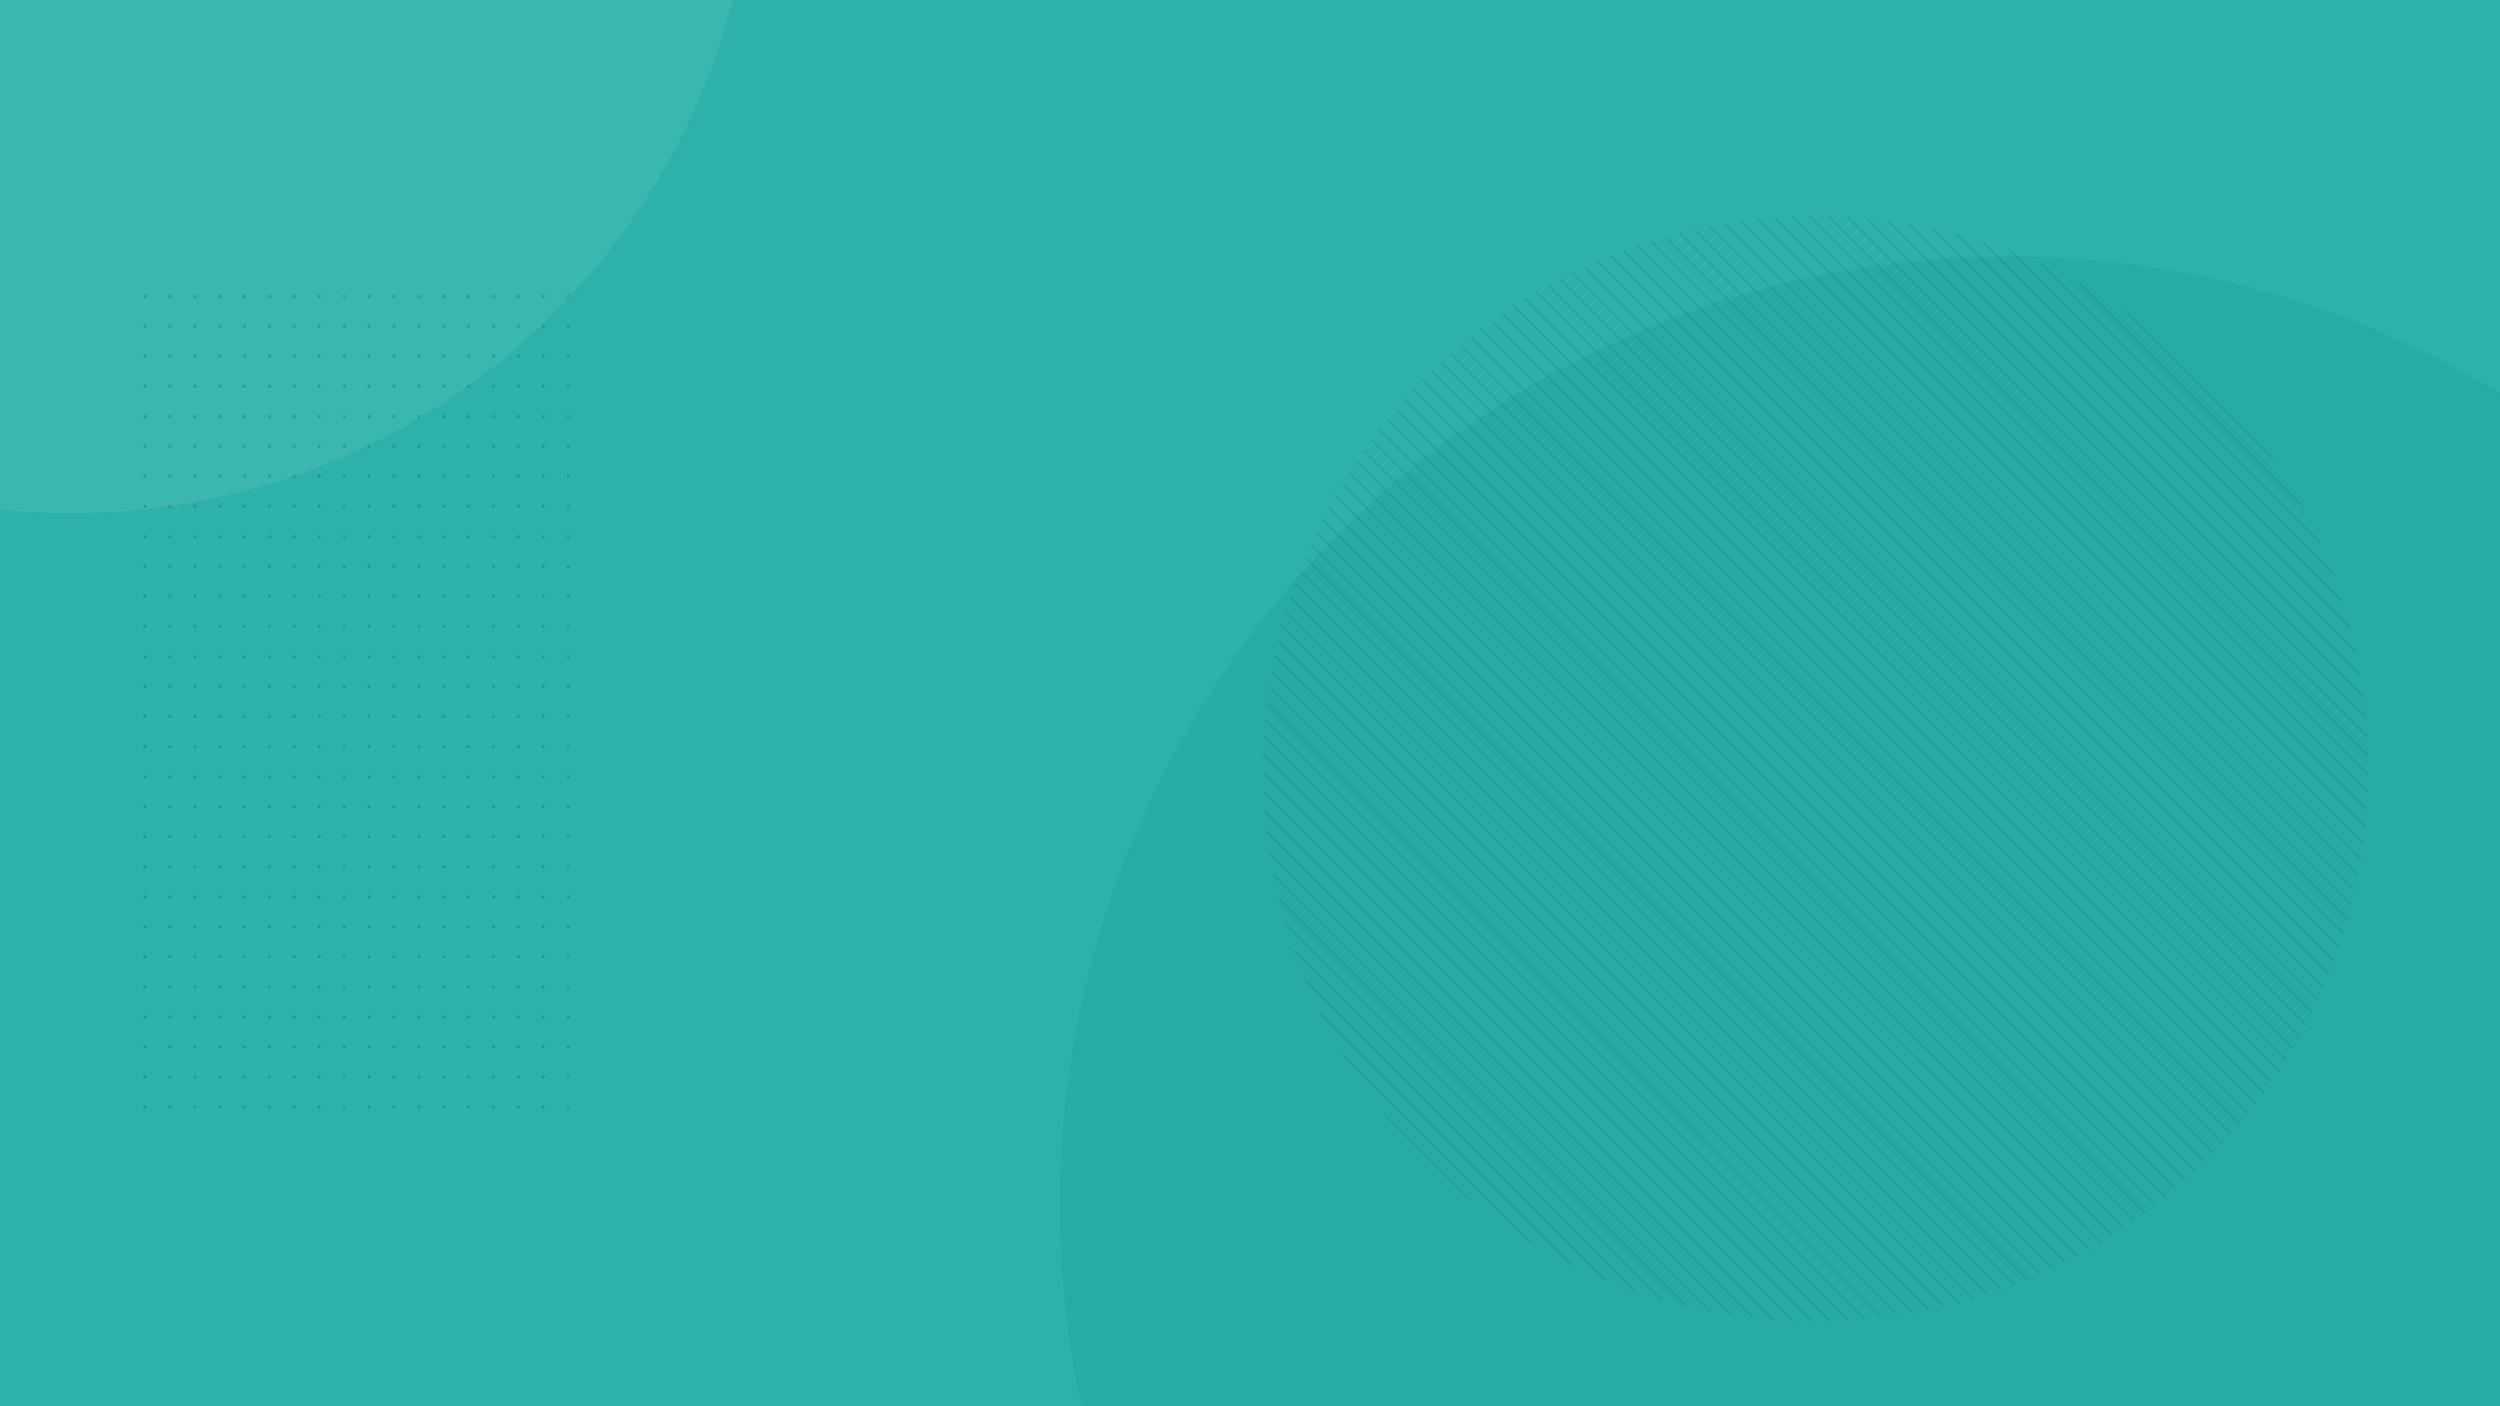 <svg width="1920" height="1080" viewBox="0 0 1920 1080" fill="none" xmlns="http://www.w3.org/2000/svg">
<rect x="0" y="0" width="1920" height="1080" fill="#333333" stroke="none"/>
<g clip-path="url(#clip0_3148_150484)">
<rect width="1920" height="1080" fill="#2FB1AB"/>
<g clip-path="url(#clip1_3148_150484)">
<path opacity="0.2" d="M1543 1655C1945.62 1655 2272 1328.62 2272 926C2272 523.384 1945.62 197 1543 197C1140.38 197 814 523.384 814 926C814 1328.62 1140.38 1655 1543 1655Z" fill="#11938D"/>
<path opacity="0.06" d="M54.474 394.242C344.132 394.242 578.947 159.361 578.947 -130.379C578.947 -420.119 344.132 -655 54.474 -655C-235.185 -655 -470 -420.119 -470 -130.379C-470 159.361 -235.185 394.242 54.474 394.242Z" fill="white"/>
</g>
<g opacity="0.2" clip-path="url(#clip2_3148_150484)">
<path d="M1060.53 852.57L1132.56 924.491C1130.04 922.536 1127.55 920.531 1125.09 918.476L1066.59 860.04C1064.53 857.608 1062.51 855.089 1060.53 852.57Z" fill="#00514B"/>
<path d="M1029.56 807.489L1177.51 955.435C1177.34 955.435 1177.16 955.239 1176.99 955.131C1176.16 954.675 1175.36 954.175 1174.56 953.676L1173.86 953.241L1031.74 811.115L1031.32 810.442L1029.87 808.01L1029.56 807.489Z" fill="#00514B"/>
<path d="M1012.82 776.611L1208.26 972.048C1207.28 971.592 1206.3 971.114 1205.35 970.615L1014.26 779.521L1012.82 776.611Z" fill="#00514B"/>
<path d="M1001.38 751.051L1233.95 983.621L1232.49 983.035C1232.15 982.883 1231.8 982.731 1231.45 982.601L1002.42 753.635C1002.25 753.288 1002.12 752.919 1001.97 752.549L1001.38 751.051Z" fill="#00514B"/>
<path d="M992.909 728.468L1256.55 992.112C1255.82 991.873 1255.08 991.613 1254.38 991.352L993.8 730.77C993.409 729.966 993.148 729.228 992.909 728.468Z" fill="#00514B"/>
<path d="M986.416 707.86L1277.12 998.562C1276.44 998.388 1275.79 998.193 1275.12 997.998L987.068 709.902L986.416 707.86Z" fill="#00514B"/>
<path d="M981.422 688.75L1296.29 1003.62L1294.4 1003.16L981.856 690.661C981.682 690.009 981.53 689.38 981.422 688.75Z" fill="#00514B"/>
<path d="M977.534 670.726L1314.27 1007.46C1313.64 1007.46 1313.03 1007.23 1312.43 1007.12L977.882 672.572L977.534 670.726Z" fill="#00514B"/>
<path d="M974.67 653.745L1331.28 1010.35L1329.54 1010.09L974.93 655.482L974.67 653.745Z" fill="#00514B"/>
<path d="M972.54 637.481L1347.54 1012.46L1345.87 1012.26L972.735 639.131L972.54 637.481Z" fill="#00514B"/>
<path d="M971.13 621.911L1363.09 1013.87C1362.57 1013.87 1362.03 1013.87 1361.5 1013.76L971.26 623.518L971.13 621.911Z" fill="#00514B"/>
<path d="M970.282 606.971L1377.94 1014.7C1377.44 1014.7 1376.94 1014.7 1376.44 1014.7L970.369 608.513L970.282 606.971Z" fill="#00514B"/>
<path d="M970 592.574L1392.43 1015H1390.97L970 594.029V592.574Z" fill="#00514B"/>
<path d="M970.13 578.567L1406.43 1014.87C1405.95 1014.87 1405.5 1014.87 1405.02 1014.87L970.108 579.914L970.13 578.567Z" fill="#00514B"/>
<path d="M970.717 565.039L1419.96 1014.22C1419.77 1014.21 1419.58 1014.21 1419.4 1014.22C1419.11 1014.22 1418.85 1014.22 1418.57 1014.22L970.651 566.299V565.474L970.717 565.039Z" fill="#00514B"/>
<path d="M971.716 551.923L1433.08 1013.28L1431.73 1013.42L971.586 553.269L971.716 551.923Z" fill="#00514B"/>
<path d="M973.041 539.133L1445.87 1012.05C1445.87 1012.05 1445.72 1012.05 1445.65 1012.05C1445.59 1012.05 1445.09 1012.05 1444.78 1012.05C1444.48 1012.05 1444.63 1012.05 1444.57 1012.05L972.889 540.371V540.153V539.306L973.041 539.133Z" fill="#00514B"/>
<path d="M974.757 526.733L1458.29 1010.24C1457.87 1010.33 1457.45 1010.4 1457.03 1010.44L974.583 527.992C974.618 527.57 974.676 527.149 974.757 526.733V526.733Z" fill="#00514B"/>
<path d="M976.732 514.595L1470.43 1008.29L1469.69 1008.42H1469.17L976.515 515.768V515.225L976.732 514.595Z" fill="#00514B"/>
<path d="M979.033 502.76L1482.17 1005.94L1480.96 1006.21L978.794 503.911L979.033 502.76Z" fill="#00514B"/>
<path d="M981.639 491.25L1493.75 1003.36L1492.56 1003.62L981.4 492.466L981.639 491.25Z" fill="#00514B"/>
<path d="M984.485 480.023L1505 1000.54C1504.61 1000.67 1504.24 1000.75 1503.85 1000.86L984.181 481.196L984.485 480.023Z" fill="#00514B"/>
<path d="M987.611 468.971L1516.03 997.389L1514.9 997.715L987.22 470.035L987.611 468.971Z" fill="#00514B"/>
<path d="M991.021 458.308L1526.78 993.979C1526.41 994.109 1526.02 994.24 1525.65 994.348L990.63 459.329L991.021 458.308Z" fill="#00514B"/>
<path d="M994.582 447.668L1537.31 990.331C1536.96 990.483 1536.59 990.592 1536.25 990.722L994.213 448.754L994.582 447.668Z" fill="#00514B"/>
<path d="M998.426 437.396L1547.58 986.553C1547.23 986.705 1546.89 986.835 1546.54 986.965L997.927 438.439L998.426 437.396Z" fill="#00514B"/>
<path d="M1002.48 427.32L1557.68 982.514C1557.33 982.666 1556.98 982.817 1556.64 982.948L1002.05 428.363L1002.48 427.32Z" fill="#00514B"/>
<path d="M1006.72 417.462L1567.54 978.279L1566.54 978.735L1006.29 418.483L1006.72 417.462Z" fill="#00514B"/>
<path d="M1011.19 407.799L1577.22 973.828C1576.88 973.959 1576.55 974.132 1576.2 974.284L1010.72 408.798L1011.19 407.799Z" fill="#00514B"/>
<path d="M1015.84 398.353L1586.65 969.159C1586.52 969.216 1586.4 969.281 1586.28 969.355L1585.69 969.659L1015.3 399.33L1015.6 398.744L1015.84 398.353Z" fill="#00514B"/>
<path d="M1020.71 389.102L1595.9 964.274C1595.59 964.447 1595.27 964.621 1594.94 964.773L1020.21 390.036L1020.71 389.102Z" fill="#00514B"/>
<path d="M1025.74 380.003L1605 959.257H1604.87C1604.67 959.387 1604.43 959.517 1604.24 959.626C1604.17 959.654 1604.12 959.691 1604.06 959.734L1025.2 380.872V380.676C1025.33 380.503 1025.42 380.264 1025.55 380.09L1025.74 380.003Z" fill="#00514B"/>
<path d="M1030.98 371.123L1613.88 954.024L1612.97 954.589L1030.5 372.035L1030.98 371.123Z" fill="#00514B"/>
<path d="M1036.38 362.414L1622.69 948.617C1622.52 948.617 1622.37 948.812 1622.2 948.921L1621.78 949.181L1035.93 363.326L1036.17 362.935L1036.38 362.414Z" fill="#00514B"/>
<path d="M1041.97 353.88L1631.1 943.014C1630.82 943.231 1630.53 943.426 1630.23 943.622L1041.36 354.748L1041.97 353.88Z" fill="#00514B"/>
<path d="M1047.74 345.542L1639.46 937.26L1638.61 937.868L1047.15 346.41L1047.74 345.542Z" fill="#00514B"/>
<path d="M1053.67 337.333L1647.67 931.331C1647.38 931.526 1647.1 931.722 1646.82 931.96L1053.04 338.179L1053.67 337.333Z" fill="#00514B"/>
<path d="M1059.79 329.32L1655.66 925.186C1655.37 925.418 1655.09 925.635 1654.81 925.837L1059.14 330.189L1059.79 329.32Z" fill="#00514B"/>
<path d="M1066.07 321.503L1663.52 918.932L1662.72 919.583L1065.42 322.285C1065.61 322.024 1065.83 321.742 1066.07 321.503Z" fill="#00514B"/>
<path d="M1072.52 313.794L1671.21 912.483L1670.42 913.156L1071.76 314.576L1072.52 313.794Z" fill="#00514B"/>
<path d="M1079.14 306.302L1678.72 905.859L1677.94 906.554L1078.45 307.062L1079.14 306.302Z" fill="#00514B"/>
<path d="M1085.92 298.941L1686.06 899.128C1685.8 899.345 1685.56 899.584 1685.3 899.845L1085.2 299.788L1085.92 298.941Z" fill="#00514B"/>
<path d="M1092.87 291.774L1693.25 892.156L1692.51 892.873L1092.13 292.491L1092.87 291.774Z" fill="#00514B"/>
<path d="M1099.99 284.76L1700.24 885.034L1699.5 885.772L1099.23 285.498C1099.47 285.216 1099.73 284.999 1099.99 284.76Z" fill="#00514B"/>
<path d="M1107.24 277.92L1707.08 877.759L1706.82 878.042L1706.39 878.52L1106.5 278.615L1106.98 278.18C1107.05 278.079 1107.14 277.991 1107.24 277.92Z" fill="#00514B"/>
<path d="M1114.69 271.231L1713.77 870.311L1713.07 871.114L1113.88 271.926C1114.15 271.687 1114.41 271.448 1114.69 271.231Z" fill="#00514B"/>
<path d="M1122.31 264.717L1720.26 862.689L1720.15 862.819C1720.04 863.015 1719.9 863.198 1719.74 863.362L1719.61 863.514L1121.49 265.39L1121.66 265.26C1121.81 265.11 1121.98 264.972 1122.16 264.847L1122.31 264.717Z" fill="#00514B"/>
<path d="M1130.06 258.376L1726.65 854.959L1725.99 855.762L1129.24 259.006C1129.5 258.789 1129.78 258.528 1130.06 258.376Z" fill="#00514B"/>
<path d="M1137.99 252.21L1732.79 847.011L1732.44 847.489L1732.16 847.836L1137.17 252.839L1137.51 252.579L1137.99 252.21Z" fill="#00514B"/>
<path d="M1146.11 246.194L1738.94 838.911L1738.31 839.758L1145.24 246.802L1146.11 246.194Z" fill="#00514B"/>
<path d="M1154.41 240.375L1744.65 830.616L1744.06 831.463L1153.54 240.939L1154.41 240.375Z" fill="#00514B"/>
<path d="M1162.83 234.642L1750.29 822.147L1749.73 823.038L1161.94 235.25L1162.83 234.642Z" fill="#00514B"/>
<path d="M1171.52 229.191L1755.79 813.482C1755.61 813.808 1755.42 814.112 1755.22 814.416L1170.56 229.755C1170.89 229.56 1171.19 229.365 1171.52 229.191Z" fill="#00514B"/>
<path d="M1180.33 223.784L1761.13 804.688L1760.56 805.622L1179.38 224.436L1180.33 223.784Z" fill="#00514B"/>
<path d="M1189.32 218.746L1766.25 795.676L1765.73 796.632L1188.37 219.268L1189.32 218.746Z" fill="#00514B"/>
<path d="M1198.53 213.839L1771.18 786.491L1770.66 787.446L1197.55 214.338C1197.88 214.164 1198.21 213.991 1198.53 213.839Z" fill="#00514B"/>
<path d="M1207.87 209.083L1775.92 777.132L1775.44 778.109L1206.89 209.561C1207.22 209.409 1207.54 209.257 1207.87 209.083Z" fill="#00514B"/>
<path d="M1217.45 204.545L1780.46 767.533L1780 768.532L1216.45 204.979L1217.45 204.545Z" fill="#00514B"/>
<path d="M1227.22 200.179L1784.8 757.761L1784.37 758.782L1226.28 200.701C1226.54 200.483 1226.87 200.331 1227.22 200.179Z" fill="#00514B"/>
<path d="M1237.21 196.076L1788.93 747.795L1788.79 748.164L1788.51 748.837L1236.16 196.489C1236.38 196.489 1236.62 196.293 1236.84 196.206L1237.21 196.076Z" fill="#00514B"/>
<path d="M1247.41 192.144L1792.85 737.587L1792.44 738.651L1246.35 192.557C1246.7 192.405 1247.04 192.275 1247.41 192.144Z" fill="#00514B"/>
<path d="M1257.86 188.453L1796.57 727.143V727.316L1796.33 728.033V728.272L1256.73 188.822C1256.81 188.814 1256.89 188.814 1256.97 188.822C1257.23 188.822 1257.47 188.649 1257.68 188.605L1257.86 188.453Z" fill="#00514B"/>
<path d="M1268.48 184.979L1800 716.503L1799.65 717.632L1267.37 185.348C1267.74 185.218 1268.11 185.11 1268.48 184.979Z" fill="#00514B"/>
<path d="M1279.4 181.765L1803.24 705.601L1803.06 706.231L1802.91 706.752L1278.25 182.091C1278.42 182.091 1278.6 182.091 1278.75 181.938C1278.9 181.786 1279.18 181.808 1279.4 181.765Z" fill="#00514B"/>
<path d="M1290.54 178.79L1806.21 694.461L1805.93 695.656L1289.34 179.072C1289.73 178.985 1290.12 178.899 1290.54 178.79Z" fill="#00514B"/>
<path d="M1301.94 176.011L1808.9 683.017L1808.64 684.212L1300.77 176.315C1301.18 176.271 1301.57 176.163 1301.94 176.011Z" fill="#00514B"/>
<path d="M1313.69 173.665L1811.36 671.335L1811.1 672.551L1312.41 173.839C1312.8 173.839 1313.25 173.73 1313.69 173.665Z" fill="#00514B"/>
<path d="M1325.65 171.537L1813.46 659.348L1813.27 660.607L1324.41 171.668C1324.83 171.668 1325.24 171.668 1325.65 171.537Z" fill="#00514B"/>
<path d="M1337.99 169.713L1815.31 647.036L1815.13 648.317L1336.68 169.887C1337.14 169.822 1337.57 169.757 1337.99 169.713Z" fill="#00514B"/>
<path d="M1350.6 168.215L1816.79 634.397L1816.65 635.722L1349.28 168.367C1349.71 168.301 1350.17 168.258 1350.6 168.215Z" fill="#00514B"/>
<path d="M1363.61 167.107L1817.89 621.389V622.779L1362.31 167.194C1362.74 167.151 1363.15 167.129 1363.61 167.107Z" fill="#00514B"/>
<path d="M1376.94 166.326L1818.76 608.144V609.555L1375.77 166.456C1376.01 166.347 1376.47 166.326 1376.94 166.326Z" fill="#00514B"/>
<path d="M1390.73 166L1819 594.267V595.722L1389.28 166.021C1389.76 166 1390.25 166 1390.73 166Z" fill="#00514B"/>
<path d="M1403.48 166.087C1403.98 166.087 1404.48 166.087 1404.98 166.087L1818.89 579.914V581.412L1403.48 166.087Z" fill="#00514B"/>
<path d="M1418.14 166.63H1419.11C1419.31 166.619 1419.51 166.619 1419.7 166.63L1818.28 565.299V565.886V566.863L1418.14 166.63Z" fill="#00514B"/>
<path d="M1433.36 167.716C1433.9 167.716 1434.42 167.716 1434.94 167.868L1817.13 550.055L1817.28 551.641L1433.36 167.716Z" fill="#00514B"/>
<path d="M1449.21 169.496C1449.21 169.496 1449.45 169.496 1449.56 169.496C1449.94 169.527 1450.31 169.577 1450.69 169.648C1450.69 169.648 1450.82 169.648 1450.88 169.648L1815.33 534.138V534.311L1815.48 535.441V535.788L1449.21 169.496Z" fill="#00514B"/>
<path d="M1465.8 171.928C1466.39 171.928 1466.95 172.124 1467.54 172.232L1812.81 517.505L1813.12 519.242L1465.8 171.928Z" fill="#00514B"/>
<path d="M1483.24 175.251C1483.54 175.251 1483.82 175.381 1484.11 175.425C1484.39 175.468 1484.74 175.555 1485.06 175.642L1809.36 499.937L1809.57 500.892C1809.62 501.193 1809.68 501.491 1809.77 501.783L1483.24 175.251Z" fill="#00514B"/>
<path d="M1501.72 179.637L1503.72 180.158L1804.84 481.283L1805.39 483.303L1501.72 179.637Z" fill="#00514B"/>
<path d="M1521.52 185.283H1521.63L1523.65 185.934L1799.02 461.348L1799.67 463.39L1521.52 185.283Z" fill="#00514B"/>
<path d="M1543.11 192.732C1543.91 193.014 1544.72 193.318 1545.5 193.644L1791.36 439.503C1791.68 440.285 1791.99 441.089 1792.27 441.892L1543.11 192.732Z" fill="#00514B"/>
<path d="M1566.87 202.481C1567.8 202.894 1568.71 203.285 1569.62 203.741L1781.26 415.377L1782.45 418.07L1566.87 202.481Z" fill="#00514B"/>
<path d="M1594.66 216.032C1595.72 216.575 1596.83 217.14 1597.81 217.726L1767.19 387.105L1768.9 390.275L1594.66 216.032Z" fill="#00514B"/>
<path d="M1629.99 237.247C1631.49 238.224 1632.97 239.223 1634.33 240.244L1744.69 350.601C1745.71 352.077 1746.73 353.554 1747.69 355.052L1629.99 237.247Z" fill="#00514B"/>
</g>
<g opacity="0.3">
<rect x="110.358" y="851.166" width="1.972" height="1.972" transform="rotate(-90 110.358 851.166)" fill="#00514B"/>
<rect x="110.358" y="828.103" width="1.972" height="1.972" transform="rotate(-90 110.358 828.103)" fill="#00514B"/>
<rect x="110.358" y="805.04" width="1.972" height="1.972" transform="rotate(-90 110.358 805.04)" fill="#00514B"/>
<rect x="110.358" y="781.977" width="1.972" height="1.972" transform="rotate(-90 110.358 781.977)" fill="#00514B"/>
<rect x="110.358" y="758.914" width="1.972" height="1.972" transform="rotate(-90 110.358 758.914)" fill="#00514B"/>
<rect x="110.358" y="735.852" width="1.972" height="1.972" transform="rotate(-90 110.358 735.852)" fill="#00514B"/>
<rect x="110.358" y="712.789" width="1.972" height="1.972" transform="rotate(-90 110.358 712.789)" fill="#00514B"/>
<rect x="110.358" y="689.726" width="1.972" height="1.972" transform="rotate(-90 110.358 689.726)" fill="#00514B"/>
<rect x="110.358" y="666.663" width="1.972" height="1.972" transform="rotate(-90 110.358 666.663)" fill="#00514B"/>
<rect x="110.358" y="643.6" width="1.972" height="1.972" transform="rotate(-90 110.358 643.6)" fill="#00514B"/>
<rect x="110.358" y="620.537" width="1.972" height="1.972" transform="rotate(-90 110.358 620.537)" fill="#00514B"/>
<rect x="110.358" y="597.475" width="1.972" height="1.972" transform="rotate(-90 110.358 597.475)" fill="#00514B"/>
<rect x="110.358" y="574.411" width="1.972" height="1.972" transform="rotate(-90 110.358 574.411)" fill="#00514B"/>
<rect x="110.358" y="551.349" width="1.972" height="1.972" transform="rotate(-90 110.358 551.349)" fill="#00514B"/>
<rect x="110.358" y="528.286" width="1.972" height="1.972" transform="rotate(-90 110.358 528.286)" fill="#00514B"/>
<rect x="110.358" y="505.223" width="1.972" height="1.972" transform="rotate(-90 110.358 505.223)" fill="#00514B"/>
<rect x="110.358" y="482.16" width="1.972" height="1.972" transform="rotate(-90 110.358 482.16)" fill="#00514B"/>
<rect x="110.358" y="459.097" width="1.972" height="1.972" transform="rotate(-90 110.358 459.097)" fill="#00514B"/>
<rect x="110.358" y="436.034" width="1.972" height="1.972" transform="rotate(-90 110.358 436.034)" fill="#00514B"/>
<rect x="110.358" y="412.972" width="1.972" height="1.972" transform="rotate(-90 110.358 412.972)" fill="#00514B"/>
<rect x="110.358" y="389.909" width="1.972" height="1.972" transform="rotate(-90 110.358 389.909)" fill="#00514B"/>
<rect x="110.358" y="366.846" width="1.972" height="1.972" transform="rotate(-90 110.358 366.846)" fill="#00514B"/>
<rect x="110.358" y="343.783" width="1.972" height="1.972" transform="rotate(-90 110.358 343.783)" fill="#00514B"/>
<rect x="110.358" y="320.72" width="1.972" height="1.972" transform="rotate(-90 110.358 320.72)" fill="#00514B"/>
<rect x="110.358" y="297.657" width="1.972" height="1.972" transform="rotate(-90 110.358 297.657)" fill="#00514B"/>
<rect x="110.358" y="274.595" width="1.972" height="1.972" transform="rotate(-90 110.358 274.595)" fill="#00514B"/>
<rect x="110.358" y="251.531" width="1.972" height="1.972" transform="rotate(-90 110.358 251.531)" fill="#00514B"/>
<rect x="110.358" y="228.469" width="1.972" height="1.972" transform="rotate(-90 110.358 228.469)" fill="#00514B"/>
<rect x="129.478" y="851.166" width="1.972" height="1.972" transform="rotate(-90 129.478 851.166)" fill="#00514B"/>
<rect x="129.478" y="828.103" width="1.972" height="1.972" transform="rotate(-90 129.478 828.103)" fill="#00514B"/>
<rect x="129.478" y="805.04" width="1.972" height="1.972" transform="rotate(-90 129.478 805.04)" fill="#00514B"/>
<rect x="129.478" y="781.977" width="1.972" height="1.972" transform="rotate(-90 129.478 781.977)" fill="#00514B"/>
<rect x="129.478" y="758.914" width="1.972" height="1.972" transform="rotate(-90 129.478 758.914)" fill="#00514B"/>
<rect x="129.478" y="735.852" width="1.972" height="1.972" transform="rotate(-90 129.478 735.852)" fill="#00514B"/>
<rect x="129.478" y="712.789" width="1.972" height="1.972" transform="rotate(-90 129.478 712.789)" fill="#00514B"/>
<rect x="129.478" y="689.726" width="1.972" height="1.972" transform="rotate(-90 129.478 689.726)" fill="#00514B"/>
<rect x="129.478" y="666.663" width="1.972" height="1.972" transform="rotate(-90 129.478 666.663)" fill="#00514B"/>
<rect x="129.478" y="643.6" width="1.972" height="1.972" transform="rotate(-90 129.478 643.6)" fill="#00514B"/>
<rect x="129.478" y="620.537" width="1.972" height="1.972" transform="rotate(-90 129.478 620.537)" fill="#00514B"/>
<rect x="129.478" y="597.475" width="1.972" height="1.972" transform="rotate(-90 129.478 597.475)" fill="#00514B"/>
<rect x="129.478" y="574.411" width="1.972" height="1.972" transform="rotate(-90 129.478 574.411)" fill="#00514B"/>
<rect x="129.478" y="551.349" width="1.972" height="1.972" transform="rotate(-90 129.478 551.349)" fill="#00514B"/>
<rect x="129.478" y="528.286" width="1.972" height="1.972" transform="rotate(-90 129.478 528.286)" fill="#00514B"/>
<rect x="129.478" y="505.223" width="1.972" height="1.972" transform="rotate(-90 129.478 505.223)" fill="#00514B"/>
<rect x="129.478" y="482.16" width="1.972" height="1.972" transform="rotate(-90 129.478 482.16)" fill="#00514B"/>
<rect x="129.478" y="459.097" width="1.972" height="1.972" transform="rotate(-90 129.478 459.097)" fill="#00514B"/>
<rect x="129.478" y="436.034" width="1.972" height="1.972" transform="rotate(-90 129.478 436.034)" fill="#00514B"/>
<rect x="129.478" y="412.972" width="1.972" height="1.972" transform="rotate(-90 129.478 412.972)" fill="#00514B"/>
<rect x="129.478" y="389.909" width="1.972" height="1.972" transform="rotate(-90 129.478 389.909)" fill="#00514B"/>
<rect x="129.478" y="366.846" width="1.972" height="1.972" transform="rotate(-90 129.478 366.846)" fill="#00514B"/>
<rect x="129.478" y="343.783" width="1.972" height="1.972" transform="rotate(-90 129.478 343.783)" fill="#00514B"/>
<rect x="129.478" y="320.72" width="1.972" height="1.972" transform="rotate(-90 129.478 320.72)" fill="#00514B"/>
<rect x="129.478" y="297.657" width="1.972" height="1.972" transform="rotate(-90 129.478 297.657)" fill="#00514B"/>
<rect x="129.478" y="274.595" width="1.972" height="1.972" transform="rotate(-90 129.478 274.595)" fill="#00514B"/>
<rect x="129.478" y="251.531" width="1.972" height="1.972" transform="rotate(-90 129.478 251.531)" fill="#00514B"/>
<rect x="129.478" y="228.469" width="1.972" height="1.972" transform="rotate(-90 129.478 228.469)" fill="#00514B"/>
<rect x="148.598" y="851.166" width="1.972" height="1.972" transform="rotate(-90 148.598 851.166)" fill="#00514B"/>
<rect x="148.598" y="828.103" width="1.972" height="1.972" transform="rotate(-90 148.598 828.103)" fill="#00514B"/>
<rect x="148.598" y="805.04" width="1.972" height="1.972" transform="rotate(-90 148.598 805.04)" fill="#00514B"/>
<rect x="148.598" y="781.977" width="1.972" height="1.972" transform="rotate(-90 148.598 781.977)" fill="#00514B"/>
<rect x="148.598" y="758.914" width="1.972" height="1.972" transform="rotate(-90 148.598 758.914)" fill="#00514B"/>
<rect x="148.598" y="735.852" width="1.972" height="1.972" transform="rotate(-90 148.598 735.852)" fill="#00514B"/>
<rect x="148.598" y="712.789" width="1.972" height="1.972" transform="rotate(-90 148.598 712.789)" fill="#00514B"/>
<rect x="148.598" y="689.726" width="1.972" height="1.972" transform="rotate(-90 148.598 689.726)" fill="#00514B"/>
<rect x="148.598" y="666.663" width="1.972" height="1.972" transform="rotate(-90 148.598 666.663)" fill="#00514B"/>
<rect x="148.598" y="643.6" width="1.972" height="1.972" transform="rotate(-90 148.598 643.6)" fill="#00514B"/>
<rect x="148.598" y="620.537" width="1.972" height="1.972" transform="rotate(-90 148.598 620.537)" fill="#00514B"/>
<rect x="148.598" y="597.475" width="1.972" height="1.972" transform="rotate(-90 148.598 597.475)" fill="#00514B"/>
<rect x="148.598" y="574.411" width="1.972" height="1.972" transform="rotate(-90 148.598 574.411)" fill="#00514B"/>
<rect x="148.598" y="551.349" width="1.972" height="1.972" transform="rotate(-90 148.598 551.349)" fill="#00514B"/>
<rect x="148.598" y="528.286" width="1.972" height="1.972" transform="rotate(-90 148.598 528.286)" fill="#00514B"/>
<rect x="148.598" y="505.223" width="1.972" height="1.972" transform="rotate(-90 148.598 505.223)" fill="#00514B"/>
<rect x="148.598" y="482.16" width="1.972" height="1.972" transform="rotate(-90 148.598 482.16)" fill="#00514B"/>
<rect x="148.598" y="459.097" width="1.972" height="1.972" transform="rotate(-90 148.598 459.097)" fill="#00514B"/>
<rect x="148.598" y="436.034" width="1.972" height="1.972" transform="rotate(-90 148.598 436.034)" fill="#00514B"/>
<rect x="148.598" y="412.972" width="1.972" height="1.972" transform="rotate(-90 148.598 412.972)" fill="#00514B"/>
<rect x="148.598" y="389.909" width="1.972" height="1.972" transform="rotate(-90 148.598 389.909)" fill="#00514B"/>
<rect x="148.598" y="366.846" width="1.972" height="1.972" transform="rotate(-90 148.598 366.846)" fill="#00514B"/>
<rect x="148.598" y="343.783" width="1.972" height="1.972" transform="rotate(-90 148.598 343.783)" fill="#00514B"/>
<rect x="148.598" y="320.72" width="1.972" height="1.972" transform="rotate(-90 148.598 320.72)" fill="#00514B"/>
<rect x="148.598" y="297.657" width="1.972" height="1.972" transform="rotate(-90 148.598 297.657)" fill="#00514B"/>
<rect x="148.598" y="274.595" width="1.972" height="1.972" transform="rotate(-90 148.598 274.595)" fill="#00514B"/>
<rect x="148.598" y="251.531" width="1.972" height="1.972" transform="rotate(-90 148.598 251.531)" fill="#00514B"/>
<rect x="148.598" y="228.469" width="1.972" height="1.972" transform="rotate(-90 148.598 228.469)" fill="#00514B"/>
<rect x="167.717" y="851.166" width="1.972" height="1.972" transform="rotate(-90 167.717 851.166)" fill="#00514B"/>
<rect x="167.717" y="828.103" width="1.972" height="1.972" transform="rotate(-90 167.717 828.103)" fill="#00514B"/>
<rect x="167.717" y="805.04" width="1.972" height="1.972" transform="rotate(-90 167.717 805.04)" fill="#00514B"/>
<rect x="167.717" y="781.977" width="1.972" height="1.972" transform="rotate(-90 167.717 781.977)" fill="#00514B"/>
<rect x="167.717" y="758.914" width="1.972" height="1.972" transform="rotate(-90 167.717 758.914)" fill="#00514B"/>
<rect x="167.717" y="735.852" width="1.972" height="1.972" transform="rotate(-90 167.717 735.852)" fill="#00514B"/>
<rect x="167.717" y="712.789" width="1.972" height="1.972" transform="rotate(-90 167.717 712.789)" fill="#00514B"/>
<rect x="167.717" y="689.726" width="1.972" height="1.972" transform="rotate(-90 167.717 689.726)" fill="#00514B"/>
<rect x="167.717" y="666.663" width="1.972" height="1.972" transform="rotate(-90 167.717 666.663)" fill="#00514B"/>
<rect x="167.717" y="643.6" width="1.972" height="1.972" transform="rotate(-90 167.717 643.6)" fill="#00514B"/>
<rect x="167.717" y="620.537" width="1.972" height="1.972" transform="rotate(-90 167.717 620.537)" fill="#00514B"/>
<rect x="167.717" y="597.475" width="1.972" height="1.972" transform="rotate(-90 167.717 597.475)" fill="#00514B"/>
<rect x="167.717" y="574.411" width="1.972" height="1.972" transform="rotate(-90 167.717 574.411)" fill="#00514B"/>
<rect x="167.717" y="551.349" width="1.972" height="1.972" transform="rotate(-90 167.717 551.349)" fill="#00514B"/>
<rect x="167.717" y="528.286" width="1.972" height="1.972" transform="rotate(-90 167.717 528.286)" fill="#00514B"/>
<rect x="167.717" y="505.223" width="1.972" height="1.972" transform="rotate(-90 167.717 505.223)" fill="#00514B"/>
<rect x="167.717" y="482.16" width="1.972" height="1.972" transform="rotate(-90 167.717 482.16)" fill="#00514B"/>
<rect x="167.717" y="459.097" width="1.972" height="1.972" transform="rotate(-90 167.717 459.097)" fill="#00514B"/>
<rect x="167.717" y="436.034" width="1.972" height="1.972" transform="rotate(-90 167.717 436.034)" fill="#00514B"/>
<rect x="167.717" y="412.972" width="1.972" height="1.972" transform="rotate(-90 167.717 412.972)" fill="#00514B"/>
<rect x="167.717" y="389.909" width="1.972" height="1.972" transform="rotate(-90 167.717 389.909)" fill="#00514B"/>
<rect x="167.717" y="366.846" width="1.972" height="1.972" transform="rotate(-90 167.717 366.846)" fill="#00514B"/>
<rect x="167.717" y="343.783" width="1.972" height="1.972" transform="rotate(-90 167.717 343.783)" fill="#00514B"/>
<rect x="167.717" y="320.72" width="1.972" height="1.972" transform="rotate(-90 167.717 320.72)" fill="#00514B"/>
<rect x="167.717" y="297.657" width="1.972" height="1.972" transform="rotate(-90 167.717 297.657)" fill="#00514B"/>
<rect x="167.717" y="274.595" width="1.972" height="1.972" transform="rotate(-90 167.717 274.595)" fill="#00514B"/>
<rect x="167.717" y="251.531" width="1.972" height="1.972" transform="rotate(-90 167.717 251.531)" fill="#00514B"/>
<rect x="167.717" y="228.469" width="1.972" height="1.972" transform="rotate(-90 167.717 228.469)" fill="#00514B"/>
<rect x="186.837" y="851.166" width="1.972" height="1.972" transform="rotate(-90 186.837 851.166)" fill="#00514B"/>
<rect x="186.837" y="828.103" width="1.972" height="1.972" transform="rotate(-90 186.837 828.103)" fill="#00514B"/>
<rect x="186.837" y="805.04" width="1.972" height="1.972" transform="rotate(-90 186.837 805.04)" fill="#00514B"/>
<rect x="186.837" y="781.977" width="1.972" height="1.972" transform="rotate(-90 186.837 781.977)" fill="#00514B"/>
<rect x="186.837" y="758.914" width="1.972" height="1.972" transform="rotate(-90 186.837 758.914)" fill="#00514B"/>
<rect x="186.837" y="735.852" width="1.972" height="1.972" transform="rotate(-90 186.837 735.852)" fill="#00514B"/>
<rect x="186.837" y="712.789" width="1.972" height="1.972" transform="rotate(-90 186.837 712.789)" fill="#00514B"/>
<rect x="186.837" y="689.726" width="1.972" height="1.972" transform="rotate(-90 186.837 689.726)" fill="#00514B"/>
<rect x="186.837" y="666.663" width="1.972" height="1.972" transform="rotate(-90 186.837 666.663)" fill="#00514B"/>
<rect x="186.837" y="643.6" width="1.972" height="1.972" transform="rotate(-90 186.837 643.6)" fill="#00514B"/>
<rect x="186.837" y="620.537" width="1.972" height="1.972" transform="rotate(-90 186.837 620.537)" fill="#00514B"/>
<rect x="186.837" y="597.475" width="1.972" height="1.972" transform="rotate(-90 186.837 597.475)" fill="#00514B"/>
<rect x="186.837" y="574.411" width="1.972" height="1.972" transform="rotate(-90 186.837 574.411)" fill="#00514B"/>
<rect x="186.837" y="551.349" width="1.972" height="1.972" transform="rotate(-90 186.837 551.349)" fill="#00514B"/>
<rect x="186.837" y="528.286" width="1.972" height="1.972" transform="rotate(-90 186.837 528.286)" fill="#00514B"/>
<rect x="186.837" y="505.223" width="1.972" height="1.972" transform="rotate(-90 186.837 505.223)" fill="#00514B"/>
<rect x="186.837" y="482.16" width="1.972" height="1.972" transform="rotate(-90 186.837 482.16)" fill="#00514B"/>
<rect x="186.837" y="459.097" width="1.972" height="1.972" transform="rotate(-90 186.837 459.097)" fill="#00514B"/>
<rect x="186.837" y="436.034" width="1.972" height="1.972" transform="rotate(-90 186.837 436.034)" fill="#00514B"/>
<rect x="186.837" y="412.972" width="1.972" height="1.972" transform="rotate(-90 186.837 412.972)" fill="#00514B"/>
<rect x="186.837" y="389.909" width="1.972" height="1.972" transform="rotate(-90 186.837 389.909)" fill="#00514B"/>
<rect x="186.837" y="366.846" width="1.972" height="1.972" transform="rotate(-90 186.837 366.846)" fill="#00514B"/>
<rect x="186.837" y="343.783" width="1.972" height="1.972" transform="rotate(-90 186.837 343.783)" fill="#00514B"/>
<rect x="186.837" y="320.72" width="1.972" height="1.972" transform="rotate(-90 186.837 320.72)" fill="#00514B"/>
<rect x="186.837" y="297.657" width="1.972" height="1.972" transform="rotate(-90 186.837 297.657)" fill="#00514B"/>
<rect x="186.837" y="274.595" width="1.972" height="1.972" transform="rotate(-90 186.837 274.595)" fill="#00514B"/>
<rect x="186.837" y="251.531" width="1.972" height="1.972" transform="rotate(-90 186.837 251.531)" fill="#00514B"/>
<rect x="186.837" y="228.469" width="1.972" height="1.972" transform="rotate(-90 186.837 228.469)" fill="#00514B"/>
<rect x="205.957" y="851.166" width="1.972" height="1.972" transform="rotate(-90 205.957 851.166)" fill="#00514B"/>
<rect x="205.957" y="828.103" width="1.972" height="1.972" transform="rotate(-90 205.957 828.103)" fill="#00514B"/>
<rect x="205.957" y="805.04" width="1.972" height="1.972" transform="rotate(-90 205.957 805.04)" fill="#00514B"/>
<rect x="205.957" y="781.977" width="1.972" height="1.972" transform="rotate(-90 205.957 781.977)" fill="#00514B"/>
<rect x="205.957" y="758.914" width="1.972" height="1.972" transform="rotate(-90 205.957 758.914)" fill="#00514B"/>
<rect x="205.957" y="735.852" width="1.972" height="1.972" transform="rotate(-90 205.957 735.852)" fill="#00514B"/>
<rect x="205.957" y="712.789" width="1.972" height="1.972" transform="rotate(-90 205.957 712.789)" fill="#00514B"/>
<rect x="205.957" y="689.726" width="1.972" height="1.972" transform="rotate(-90 205.957 689.726)" fill="#00514B"/>
<rect x="205.957" y="666.663" width="1.972" height="1.972" transform="rotate(-90 205.957 666.663)" fill="#00514B"/>
<rect x="205.957" y="643.6" width="1.972" height="1.972" transform="rotate(-90 205.957 643.6)" fill="#00514B"/>
<rect x="205.957" y="620.537" width="1.972" height="1.972" transform="rotate(-90 205.957 620.537)" fill="#00514B"/>
<rect x="205.957" y="597.475" width="1.972" height="1.972" transform="rotate(-90 205.957 597.475)" fill="#00514B"/>
<rect x="205.957" y="574.411" width="1.972" height="1.972" transform="rotate(-90 205.957 574.411)" fill="#00514B"/>
<rect x="205.957" y="551.349" width="1.972" height="1.972" transform="rotate(-90 205.957 551.349)" fill="#00514B"/>
<rect x="205.957" y="528.286" width="1.972" height="1.972" transform="rotate(-90 205.957 528.286)" fill="#00514B"/>
<rect x="205.957" y="505.223" width="1.972" height="1.972" transform="rotate(-90 205.957 505.223)" fill="#00514B"/>
<rect x="205.957" y="482.16" width="1.972" height="1.972" transform="rotate(-90 205.957 482.16)" fill="#00514B"/>
<rect x="205.957" y="459.097" width="1.972" height="1.972" transform="rotate(-90 205.957 459.097)" fill="#00514B"/>
<rect x="205.957" y="436.034" width="1.972" height="1.972" transform="rotate(-90 205.957 436.034)" fill="#00514B"/>
<rect x="205.957" y="412.972" width="1.972" height="1.972" transform="rotate(-90 205.957 412.972)" fill="#00514B"/>
<rect x="205.957" y="389.909" width="1.972" height="1.972" transform="rotate(-90 205.957 389.909)" fill="#00514B"/>
<rect x="205.957" y="366.846" width="1.972" height="1.972" transform="rotate(-90 205.957 366.846)" fill="#00514B"/>
<rect x="205.957" y="343.783" width="1.972" height="1.972" transform="rotate(-90 205.957 343.783)" fill="#00514B"/>
<rect x="205.957" y="320.72" width="1.972" height="1.972" transform="rotate(-90 205.957 320.72)" fill="#00514B"/>
<rect x="205.957" y="297.657" width="1.972" height="1.972" transform="rotate(-90 205.957 297.657)" fill="#00514B"/>
<rect x="205.957" y="274.595" width="1.972" height="1.972" transform="rotate(-90 205.957 274.595)" fill="#00514B"/>
<rect x="205.957" y="251.531" width="1.972" height="1.972" transform="rotate(-90 205.957 251.531)" fill="#00514B"/>
<rect x="205.957" y="228.469" width="1.972" height="1.972" transform="rotate(-90 205.957 228.469)" fill="#00514B"/>
<rect x="225.076" y="851.166" width="1.972" height="1.972" transform="rotate(-90 225.076 851.166)" fill="#00514B"/>
<rect x="225.076" y="828.103" width="1.972" height="1.972" transform="rotate(-90 225.076 828.103)" fill="#00514B"/>
<rect x="225.076" y="805.04" width="1.972" height="1.972" transform="rotate(-90 225.076 805.04)" fill="#00514B"/>
<rect x="225.076" y="781.977" width="1.972" height="1.972" transform="rotate(-90 225.076 781.977)" fill="#00514B"/>
<rect x="225.076" y="758.914" width="1.972" height="1.972" transform="rotate(-90 225.076 758.914)" fill="#00514B"/>
<rect x="225.076" y="735.852" width="1.972" height="1.972" transform="rotate(-90 225.076 735.852)" fill="#00514B"/>
<rect x="225.076" y="712.789" width="1.972" height="1.972" transform="rotate(-90 225.076 712.789)" fill="#00514B"/>
<rect x="225.076" y="689.726" width="1.972" height="1.972" transform="rotate(-90 225.076 689.726)" fill="#00514B"/>
<rect x="225.076" y="666.663" width="1.972" height="1.972" transform="rotate(-90 225.076 666.663)" fill="#00514B"/>
<rect x="225.076" y="643.6" width="1.972" height="1.972" transform="rotate(-90 225.076 643.6)" fill="#00514B"/>
<rect x="225.076" y="620.537" width="1.972" height="1.972" transform="rotate(-90 225.076 620.537)" fill="#00514B"/>
<rect x="225.076" y="597.475" width="1.972" height="1.972" transform="rotate(-90 225.076 597.475)" fill="#00514B"/>
<rect x="225.076" y="574.411" width="1.972" height="1.972" transform="rotate(-90 225.076 574.411)" fill="#00514B"/>
<rect x="225.076" y="551.349" width="1.972" height="1.972" transform="rotate(-90 225.076 551.349)" fill="#00514B"/>
<rect x="225.076" y="528.286" width="1.972" height="1.972" transform="rotate(-90 225.076 528.286)" fill="#00514B"/>
<rect x="225.076" y="505.223" width="1.972" height="1.972" transform="rotate(-90 225.076 505.223)" fill="#00514B"/>
<rect x="225.076" y="482.16" width="1.972" height="1.972" transform="rotate(-90 225.076 482.16)" fill="#00514B"/>
<rect x="225.076" y="459.097" width="1.972" height="1.972" transform="rotate(-90 225.076 459.097)" fill="#00514B"/>
<rect x="225.076" y="436.034" width="1.972" height="1.972" transform="rotate(-90 225.076 436.034)" fill="#00514B"/>
<rect x="225.076" y="412.972" width="1.972" height="1.972" transform="rotate(-90 225.076 412.972)" fill="#00514B"/>
<rect x="225.076" y="389.909" width="1.972" height="1.972" transform="rotate(-90 225.076 389.909)" fill="#00514B"/>
<rect x="225.076" y="366.846" width="1.972" height="1.972" transform="rotate(-90 225.076 366.846)" fill="#00514B"/>
<rect x="225.076" y="343.783" width="1.972" height="1.972" transform="rotate(-90 225.076 343.783)" fill="#00514B"/>
<rect x="225.076" y="320.72" width="1.972" height="1.972" transform="rotate(-90 225.076 320.72)" fill="#00514B"/>
<rect x="225.076" y="297.657" width="1.972" height="1.972" transform="rotate(-90 225.076 297.657)" fill="#00514B"/>
<rect x="225.076" y="274.595" width="1.972" height="1.972" transform="rotate(-90 225.076 274.595)" fill="#00514B"/>
<rect x="225.076" y="251.531" width="1.972" height="1.972" transform="rotate(-90 225.076 251.531)" fill="#00514B"/>
<rect x="225.076" y="228.469" width="1.972" height="1.972" transform="rotate(-90 225.076 228.469)" fill="#00514B"/>
<rect x="244.195" y="851.166" width="1.972" height="1.972" transform="rotate(-90 244.195 851.166)" fill="#00514B"/>
<rect x="244.195" y="828.103" width="1.972" height="1.972" transform="rotate(-90 244.195 828.103)" fill="#00514B"/>
<rect x="244.195" y="805.04" width="1.972" height="1.972" transform="rotate(-90 244.195 805.04)" fill="#00514B"/>
<rect x="244.195" y="781.977" width="1.972" height="1.972" transform="rotate(-90 244.195 781.977)" fill="#00514B"/>
<rect x="244.195" y="758.914" width="1.972" height="1.972" transform="rotate(-90 244.195 758.914)" fill="#00514B"/>
<rect x="244.195" y="735.852" width="1.972" height="1.972" transform="rotate(-90 244.195 735.852)" fill="#00514B"/>
<rect x="244.195" y="712.789" width="1.972" height="1.972" transform="rotate(-90 244.195 712.789)" fill="#00514B"/>
<rect x="244.195" y="689.726" width="1.972" height="1.972" transform="rotate(-90 244.195 689.726)" fill="#00514B"/>
<rect x="244.195" y="666.663" width="1.972" height="1.972" transform="rotate(-90 244.195 666.663)" fill="#00514B"/>
<rect x="244.195" y="643.6" width="1.972" height="1.972" transform="rotate(-90 244.195 643.6)" fill="#00514B"/>
<rect x="244.195" y="620.537" width="1.972" height="1.972" transform="rotate(-90 244.195 620.537)" fill="#00514B"/>
<rect x="244.195" y="597.475" width="1.972" height="1.972" transform="rotate(-90 244.195 597.475)" fill="#00514B"/>
<rect x="244.195" y="574.411" width="1.972" height="1.972" transform="rotate(-90 244.195 574.411)" fill="#00514B"/>
<rect x="244.195" y="551.349" width="1.972" height="1.972" transform="rotate(-90 244.195 551.349)" fill="#00514B"/>
<rect x="244.195" y="528.286" width="1.972" height="1.972" transform="rotate(-90 244.195 528.286)" fill="#00514B"/>
<rect x="244.195" y="505.223" width="1.972" height="1.972" transform="rotate(-90 244.195 505.223)" fill="#00514B"/>
<rect x="244.195" y="482.16" width="1.972" height="1.972" transform="rotate(-90 244.195 482.16)" fill="#00514B"/>
<rect x="244.195" y="459.097" width="1.972" height="1.972" transform="rotate(-90 244.195 459.097)" fill="#00514B"/>
<rect x="244.195" y="436.034" width="1.972" height="1.972" transform="rotate(-90 244.195 436.034)" fill="#00514B"/>
<rect x="244.195" y="412.972" width="1.972" height="1.972" transform="rotate(-90 244.195 412.972)" fill="#00514B"/>
<rect x="244.195" y="389.909" width="1.972" height="1.972" transform="rotate(-90 244.195 389.909)" fill="#00514B"/>
<rect x="244.195" y="366.846" width="1.972" height="1.972" transform="rotate(-90 244.195 366.846)" fill="#00514B"/>
<rect x="244.195" y="343.783" width="1.972" height="1.972" transform="rotate(-90 244.195 343.783)" fill="#00514B"/>
<rect x="244.195" y="320.72" width="1.972" height="1.972" transform="rotate(-90 244.195 320.72)" fill="#00514B"/>
<rect x="244.195" y="297.657" width="1.972" height="1.972" transform="rotate(-90 244.195 297.657)" fill="#00514B"/>
<rect x="244.195" y="274.595" width="1.972" height="1.972" transform="rotate(-90 244.195 274.595)" fill="#00514B"/>
<rect x="244.195" y="251.531" width="1.972" height="1.972" transform="rotate(-90 244.195 251.531)" fill="#00514B"/>
<rect x="244.195" y="228.469" width="1.972" height="1.972" transform="rotate(-90 244.195 228.469)" fill="#00514B"/>
<rect x="263.314" y="851.166" width="1.972" height="1.972" transform="rotate(-90 263.314 851.166)" fill="#00514B"/>
<rect x="263.314" y="828.103" width="1.972" height="1.972" transform="rotate(-90 263.314 828.103)" fill="#00514B"/>
<rect x="263.314" y="805.04" width="1.972" height="1.972" transform="rotate(-90 263.314 805.04)" fill="#00514B"/>
<rect x="263.314" y="781.977" width="1.972" height="1.972" transform="rotate(-90 263.314 781.977)" fill="#00514B"/>
<rect x="263.314" y="758.914" width="1.972" height="1.972" transform="rotate(-90 263.314 758.914)" fill="#00514B"/>
<rect x="263.314" y="735.852" width="1.972" height="1.972" transform="rotate(-90 263.314 735.852)" fill="#00514B"/>
<rect x="263.314" y="712.789" width="1.972" height="1.972" transform="rotate(-90 263.314 712.789)" fill="#00514B"/>
<rect x="263.314" y="689.726" width="1.972" height="1.972" transform="rotate(-90 263.314 689.726)" fill="#00514B"/>
<rect x="263.314" y="666.663" width="1.972" height="1.972" transform="rotate(-90 263.314 666.663)" fill="#00514B"/>
<rect x="263.314" y="643.6" width="1.972" height="1.972" transform="rotate(-90 263.314 643.6)" fill="#00514B"/>
<rect x="263.314" y="620.537" width="1.972" height="1.972" transform="rotate(-90 263.314 620.537)" fill="#00514B"/>
<rect x="263.314" y="597.475" width="1.972" height="1.972" transform="rotate(-90 263.314 597.475)" fill="#00514B"/>
<rect x="263.314" y="574.411" width="1.972" height="1.972" transform="rotate(-90 263.314 574.411)" fill="#00514B"/>
<rect x="263.314" y="551.349" width="1.972" height="1.972" transform="rotate(-90 263.314 551.349)" fill="#00514B"/>
<rect x="263.314" y="528.286" width="1.972" height="1.972" transform="rotate(-90 263.314 528.286)" fill="#00514B"/>
<rect x="263.314" y="505.223" width="1.972" height="1.972" transform="rotate(-90 263.314 505.223)" fill="#00514B"/>
<rect x="263.314" y="482.16" width="1.972" height="1.972" transform="rotate(-90 263.314 482.16)" fill="#00514B"/>
<rect x="263.314" y="459.097" width="1.972" height="1.972" transform="rotate(-90 263.314 459.097)" fill="#00514B"/>
<rect x="263.314" y="436.034" width="1.972" height="1.972" transform="rotate(-90 263.314 436.034)" fill="#00514B"/>
<rect x="263.314" y="412.972" width="1.972" height="1.972" transform="rotate(-90 263.314 412.972)" fill="#00514B"/>
<rect x="263.314" y="389.909" width="1.972" height="1.972" transform="rotate(-90 263.314 389.909)" fill="#00514B"/>
<rect x="263.314" y="366.846" width="1.972" height="1.972" transform="rotate(-90 263.314 366.846)" fill="#00514B"/>
<rect x="263.314" y="343.783" width="1.972" height="1.972" transform="rotate(-90 263.314 343.783)" fill="#00514B"/>
<rect x="263.314" y="320.72" width="1.972" height="1.972" transform="rotate(-90 263.314 320.72)" fill="#00514B"/>
<rect x="263.314" y="297.657" width="1.972" height="1.972" transform="rotate(-90 263.314 297.657)" fill="#00514B"/>
<rect x="263.314" y="274.595" width="1.972" height="1.972" transform="rotate(-90 263.314 274.595)" fill="#00514B"/>
<rect x="263.314" y="251.531" width="1.972" height="1.972" transform="rotate(-90 263.314 251.531)" fill="#00514B"/>
<rect x="263.314" y="228.469" width="1.972" height="1.972" transform="rotate(-90 263.314 228.469)" fill="#00514B"/>
<rect x="282.435" y="851.166" width="1.972" height="1.972" transform="rotate(-90 282.435 851.166)" fill="#00514B"/>
<rect x="282.435" y="828.103" width="1.972" height="1.972" transform="rotate(-90 282.435 828.103)" fill="#00514B"/>
<rect x="282.435" y="805.04" width="1.972" height="1.972" transform="rotate(-90 282.435 805.04)" fill="#00514B"/>
<rect x="282.435" y="781.977" width="1.972" height="1.972" transform="rotate(-90 282.435 781.977)" fill="#00514B"/>
<rect x="282.435" y="758.914" width="1.972" height="1.972" transform="rotate(-90 282.435 758.914)" fill="#00514B"/>
<rect x="282.435" y="735.852" width="1.972" height="1.972" transform="rotate(-90 282.435 735.852)" fill="#00514B"/>
<rect x="282.435" y="712.789" width="1.972" height="1.972" transform="rotate(-90 282.435 712.789)" fill="#00514B"/>
<rect x="282.435" y="689.726" width="1.972" height="1.972" transform="rotate(-90 282.435 689.726)" fill="#00514B"/>
<rect x="282.435" y="666.663" width="1.972" height="1.972" transform="rotate(-90 282.435 666.663)" fill="#00514B"/>
<rect x="282.435" y="643.6" width="1.972" height="1.972" transform="rotate(-90 282.435 643.6)" fill="#00514B"/>
<rect x="282.435" y="620.537" width="1.972" height="1.972" transform="rotate(-90 282.435 620.537)" fill="#00514B"/>
<rect x="282.435" y="597.475" width="1.972" height="1.972" transform="rotate(-90 282.435 597.475)" fill="#00514B"/>
<rect x="282.435" y="574.411" width="1.972" height="1.972" transform="rotate(-90 282.435 574.411)" fill="#00514B"/>
<rect x="282.435" y="551.349" width="1.972" height="1.972" transform="rotate(-90 282.435 551.349)" fill="#00514B"/>
<rect x="282.435" y="528.286" width="1.972" height="1.972" transform="rotate(-90 282.435 528.286)" fill="#00514B"/>
<rect x="282.435" y="505.223" width="1.972" height="1.972" transform="rotate(-90 282.435 505.223)" fill="#00514B"/>
<rect x="282.435" y="482.16" width="1.972" height="1.972" transform="rotate(-90 282.435 482.16)" fill="#00514B"/>
<rect x="282.435" y="459.097" width="1.972" height="1.972" transform="rotate(-90 282.435 459.097)" fill="#00514B"/>
<rect x="282.435" y="436.034" width="1.972" height="1.972" transform="rotate(-90 282.435 436.034)" fill="#00514B"/>
<rect x="282.435" y="412.972" width="1.972" height="1.972" transform="rotate(-90 282.435 412.972)" fill="#00514B"/>
<rect x="282.435" y="389.909" width="1.972" height="1.972" transform="rotate(-90 282.435 389.909)" fill="#00514B"/>
<rect x="282.435" y="366.846" width="1.972" height="1.972" transform="rotate(-90 282.435 366.846)" fill="#00514B"/>
<rect x="282.435" y="343.783" width="1.972" height="1.972" transform="rotate(-90 282.435 343.783)" fill="#00514B"/>
<rect x="282.435" y="320.72" width="1.972" height="1.972" transform="rotate(-90 282.435 320.72)" fill="#00514B"/>
<rect x="282.435" y="297.657" width="1.972" height="1.972" transform="rotate(-90 282.435 297.657)" fill="#00514B"/>
<rect x="282.435" y="274.595" width="1.972" height="1.972" transform="rotate(-90 282.435 274.595)" fill="#00514B"/>
<rect x="282.435" y="251.531" width="1.972" height="1.972" transform="rotate(-90 282.435 251.531)" fill="#00514B"/>
<rect x="282.435" y="228.469" width="1.972" height="1.972" transform="rotate(-90 282.435 228.469)" fill="#00514B"/>
<rect x="301.555" y="851.166" width="1.972" height="1.972" transform="rotate(-90 301.555 851.166)" fill="#00514B"/>
<rect x="301.555" y="828.103" width="1.972" height="1.972" transform="rotate(-90 301.555 828.103)" fill="#00514B"/>
<rect x="301.555" y="805.04" width="1.972" height="1.972" transform="rotate(-90 301.555 805.04)" fill="#00514B"/>
<rect x="301.555" y="781.977" width="1.972" height="1.972" transform="rotate(-90 301.555 781.977)" fill="#00514B"/>
<rect x="301.555" y="758.914" width="1.972" height="1.972" transform="rotate(-90 301.555 758.914)" fill="#00514B"/>
<rect x="301.555" y="735.852" width="1.972" height="1.972" transform="rotate(-90 301.555 735.852)" fill="#00514B"/>
<rect x="301.555" y="712.789" width="1.972" height="1.972" transform="rotate(-90 301.555 712.789)" fill="#00514B"/>
<rect x="301.555" y="689.726" width="1.972" height="1.972" transform="rotate(-90 301.555 689.726)" fill="#00514B"/>
<rect x="301.555" y="666.663" width="1.972" height="1.972" transform="rotate(-90 301.555 666.663)" fill="#00514B"/>
<rect x="301.555" y="643.6" width="1.972" height="1.972" transform="rotate(-90 301.555 643.6)" fill="#00514B"/>
<rect x="301.555" y="620.537" width="1.972" height="1.972" transform="rotate(-90 301.555 620.537)" fill="#00514B"/>
<rect x="301.555" y="597.475" width="1.972" height="1.972" transform="rotate(-90 301.555 597.475)" fill="#00514B"/>
<rect x="301.555" y="574.411" width="1.972" height="1.972" transform="rotate(-90 301.555 574.411)" fill="#00514B"/>
<rect x="301.555" y="551.349" width="1.972" height="1.972" transform="rotate(-90 301.555 551.349)" fill="#00514B"/>
<rect x="301.555" y="528.286" width="1.972" height="1.972" transform="rotate(-90 301.555 528.286)" fill="#00514B"/>
<rect x="301.555" y="505.223" width="1.972" height="1.972" transform="rotate(-90 301.555 505.223)" fill="#00514B"/>
<rect x="301.555" y="482.16" width="1.972" height="1.972" transform="rotate(-90 301.555 482.16)" fill="#00514B"/>
<rect x="301.555" y="459.097" width="1.972" height="1.972" transform="rotate(-90 301.555 459.097)" fill="#00514B"/>
<rect x="301.555" y="436.034" width="1.972" height="1.972" transform="rotate(-90 301.555 436.034)" fill="#00514B"/>
<rect x="301.555" y="412.972" width="1.972" height="1.972" transform="rotate(-90 301.555 412.972)" fill="#00514B"/>
<rect x="301.555" y="389.909" width="1.972" height="1.972" transform="rotate(-90 301.555 389.909)" fill="#00514B"/>
<rect x="301.555" y="366.846" width="1.972" height="1.972" transform="rotate(-90 301.555 366.846)" fill="#00514B"/>
<rect x="301.555" y="343.783" width="1.972" height="1.972" transform="rotate(-90 301.555 343.783)" fill="#00514B"/>
<rect x="301.555" y="320.72" width="1.972" height="1.972" transform="rotate(-90 301.555 320.72)" fill="#00514B"/>
<rect x="301.555" y="297.657" width="1.972" height="1.972" transform="rotate(-90 301.555 297.657)" fill="#00514B"/>
<rect x="301.555" y="274.595" width="1.972" height="1.972" transform="rotate(-90 301.555 274.595)" fill="#00514B"/>
<rect x="301.555" y="251.531" width="1.972" height="1.972" transform="rotate(-90 301.555 251.531)" fill="#00514B"/>
<rect x="301.555" y="228.469" width="1.972" height="1.972" transform="rotate(-90 301.555 228.469)" fill="#00514B"/>
<rect x="320.674" y="851.166" width="1.972" height="1.972" transform="rotate(-90 320.674 851.166)" fill="#00514B"/>
<rect x="320.674" y="828.103" width="1.972" height="1.972" transform="rotate(-90 320.674 828.103)" fill="#00514B"/>
<rect x="320.674" y="805.04" width="1.972" height="1.972" transform="rotate(-90 320.674 805.04)" fill="#00514B"/>
<rect x="320.674" y="781.977" width="1.972" height="1.972" transform="rotate(-90 320.674 781.977)" fill="#00514B"/>
<rect x="320.674" y="758.914" width="1.972" height="1.972" transform="rotate(-90 320.674 758.914)" fill="#00514B"/>
<rect x="320.674" y="735.852" width="1.972" height="1.972" transform="rotate(-90 320.674 735.852)" fill="#00514B"/>
<rect x="320.674" y="712.789" width="1.972" height="1.972" transform="rotate(-90 320.674 712.789)" fill="#00514B"/>
<rect x="320.674" y="689.726" width="1.972" height="1.972" transform="rotate(-90 320.674 689.726)" fill="#00514B"/>
<rect x="320.674" y="666.663" width="1.972" height="1.972" transform="rotate(-90 320.674 666.663)" fill="#00514B"/>
<rect x="320.674" y="643.6" width="1.972" height="1.972" transform="rotate(-90 320.674 643.6)" fill="#00514B"/>
<rect x="320.674" y="620.537" width="1.972" height="1.972" transform="rotate(-90 320.674 620.537)" fill="#00514B"/>
<rect x="320.674" y="597.475" width="1.972" height="1.972" transform="rotate(-90 320.674 597.475)" fill="#00514B"/>
<rect x="320.674" y="574.411" width="1.972" height="1.972" transform="rotate(-90 320.674 574.411)" fill="#00514B"/>
<rect x="320.674" y="551.349" width="1.972" height="1.972" transform="rotate(-90 320.674 551.349)" fill="#00514B"/>
<rect x="320.674" y="528.286" width="1.972" height="1.972" transform="rotate(-90 320.674 528.286)" fill="#00514B"/>
<rect x="320.674" y="505.223" width="1.972" height="1.972" transform="rotate(-90 320.674 505.223)" fill="#00514B"/>
<rect x="320.674" y="482.16" width="1.972" height="1.972" transform="rotate(-90 320.674 482.16)" fill="#00514B"/>
<rect x="320.674" y="459.097" width="1.972" height="1.972" transform="rotate(-90 320.674 459.097)" fill="#00514B"/>
<rect x="320.674" y="436.034" width="1.972" height="1.972" transform="rotate(-90 320.674 436.034)" fill="#00514B"/>
<rect x="320.674" y="412.972" width="1.972" height="1.972" transform="rotate(-90 320.674 412.972)" fill="#00514B"/>
<rect x="320.674" y="389.909" width="1.972" height="1.972" transform="rotate(-90 320.674 389.909)" fill="#00514B"/>
<rect x="320.674" y="366.846" width="1.972" height="1.972" transform="rotate(-90 320.674 366.846)" fill="#00514B"/>
<rect x="320.674" y="343.783" width="1.972" height="1.972" transform="rotate(-90 320.674 343.783)" fill="#00514B"/>
<rect x="320.674" y="320.72" width="1.972" height="1.972" transform="rotate(-90 320.674 320.72)" fill="#00514B"/>
<rect x="320.674" y="297.657" width="1.972" height="1.972" transform="rotate(-90 320.674 297.657)" fill="#00514B"/>
<rect x="320.674" y="274.595" width="1.972" height="1.972" transform="rotate(-90 320.674 274.595)" fill="#00514B"/>
<rect x="320.674" y="251.531" width="1.972" height="1.972" transform="rotate(-90 320.674 251.531)" fill="#00514B"/>
<rect x="320.674" y="228.469" width="1.972" height="1.972" transform="rotate(-90 320.674 228.469)" fill="#00514B"/>
<rect x="339.794" y="851.166" width="1.972" height="1.972" transform="rotate(-90 339.794 851.166)" fill="#00514B"/>
<rect x="339.794" y="828.103" width="1.972" height="1.972" transform="rotate(-90 339.794 828.103)" fill="#00514B"/>
<rect x="339.794" y="805.04" width="1.972" height="1.972" transform="rotate(-90 339.794 805.04)" fill="#00514B"/>
<rect x="339.794" y="781.977" width="1.972" height="1.972" transform="rotate(-90 339.794 781.977)" fill="#00514B"/>
<rect x="339.794" y="758.914" width="1.972" height="1.972" transform="rotate(-90 339.794 758.914)" fill="#00514B"/>
<rect x="339.794" y="735.852" width="1.972" height="1.972" transform="rotate(-90 339.794 735.852)" fill="#00514B"/>
<rect x="339.794" y="712.789" width="1.972" height="1.972" transform="rotate(-90 339.794 712.789)" fill="#00514B"/>
<rect x="339.794" y="689.726" width="1.972" height="1.972" transform="rotate(-90 339.794 689.726)" fill="#00514B"/>
<rect x="339.794" y="666.663" width="1.972" height="1.972" transform="rotate(-90 339.794 666.663)" fill="#00514B"/>
<rect x="339.794" y="643.6" width="1.972" height="1.972" transform="rotate(-90 339.794 643.6)" fill="#00514B"/>
<rect x="339.794" y="620.537" width="1.972" height="1.972" transform="rotate(-90 339.794 620.537)" fill="#00514B"/>
<rect x="339.794" y="597.475" width="1.972" height="1.972" transform="rotate(-90 339.794 597.475)" fill="#00514B"/>
<rect x="339.794" y="574.411" width="1.972" height="1.972" transform="rotate(-90 339.794 574.411)" fill="#00514B"/>
<rect x="339.794" y="551.349" width="1.972" height="1.972" transform="rotate(-90 339.794 551.349)" fill="#00514B"/>
<rect x="339.794" y="528.286" width="1.972" height="1.972" transform="rotate(-90 339.794 528.286)" fill="#00514B"/>
<rect x="339.794" y="505.223" width="1.972" height="1.972" transform="rotate(-90 339.794 505.223)" fill="#00514B"/>
<rect x="339.794" y="482.16" width="1.972" height="1.972" transform="rotate(-90 339.794 482.16)" fill="#00514B"/>
<rect x="339.794" y="459.097" width="1.972" height="1.972" transform="rotate(-90 339.794 459.097)" fill="#00514B"/>
<rect x="339.794" y="436.034" width="1.972" height="1.972" transform="rotate(-90 339.794 436.034)" fill="#00514B"/>
<rect x="339.794" y="412.972" width="1.972" height="1.972" transform="rotate(-90 339.794 412.972)" fill="#00514B"/>
<rect x="339.794" y="389.909" width="1.972" height="1.972" transform="rotate(-90 339.794 389.909)" fill="#00514B"/>
<rect x="339.794" y="366.846" width="1.972" height="1.972" transform="rotate(-90 339.794 366.846)" fill="#00514B"/>
<rect x="339.794" y="343.783" width="1.972" height="1.972" transform="rotate(-90 339.794 343.783)" fill="#00514B"/>
<rect x="339.794" y="320.72" width="1.972" height="1.972" transform="rotate(-90 339.794 320.72)" fill="#00514B"/>
<rect x="339.794" y="297.657" width="1.972" height="1.972" transform="rotate(-90 339.794 297.657)" fill="#00514B"/>
<rect x="339.794" y="274.595" width="1.972" height="1.972" transform="rotate(-90 339.794 274.595)" fill="#00514B"/>
<rect x="339.794" y="251.531" width="1.972" height="1.972" transform="rotate(-90 339.794 251.531)" fill="#00514B"/>
<rect x="339.794" y="228.469" width="1.972" height="1.972" transform="rotate(-90 339.794 228.469)" fill="#00514B"/>
<rect x="358.913" y="851.166" width="1.972" height="1.972" transform="rotate(-90 358.913 851.166)" fill="#00514B"/>
<rect x="358.913" y="828.103" width="1.972" height="1.972" transform="rotate(-90 358.913 828.103)" fill="#00514B"/>
<rect x="358.913" y="805.04" width="1.972" height="1.972" transform="rotate(-90 358.913 805.04)" fill="#00514B"/>
<rect x="358.913" y="781.977" width="1.972" height="1.972" transform="rotate(-90 358.913 781.977)" fill="#00514B"/>
<rect x="358.913" y="758.914" width="1.972" height="1.972" transform="rotate(-90 358.913 758.914)" fill="#00514B"/>
<rect x="358.913" y="735.852" width="1.972" height="1.972" transform="rotate(-90 358.913 735.852)" fill="#00514B"/>
<rect x="358.913" y="712.789" width="1.972" height="1.972" transform="rotate(-90 358.913 712.789)" fill="#00514B"/>
<rect x="358.913" y="689.726" width="1.972" height="1.972" transform="rotate(-90 358.913 689.726)" fill="#00514B"/>
<rect x="358.913" y="666.663" width="1.972" height="1.972" transform="rotate(-90 358.913 666.663)" fill="#00514B"/>
<rect x="358.913" y="643.6" width="1.972" height="1.972" transform="rotate(-90 358.913 643.6)" fill="#00514B"/>
<rect x="358.913" y="620.537" width="1.972" height="1.972" transform="rotate(-90 358.913 620.537)" fill="#00514B"/>
<rect x="358.913" y="597.475" width="1.972" height="1.972" transform="rotate(-90 358.913 597.475)" fill="#00514B"/>
<rect x="358.913" y="574.411" width="1.972" height="1.972" transform="rotate(-90 358.913 574.411)" fill="#00514B"/>
<rect x="358.913" y="551.349" width="1.972" height="1.972" transform="rotate(-90 358.913 551.349)" fill="#00514B"/>
<rect x="358.913" y="528.286" width="1.972" height="1.972" transform="rotate(-90 358.913 528.286)" fill="#00514B"/>
<rect x="358.913" y="505.223" width="1.972" height="1.972" transform="rotate(-90 358.913 505.223)" fill="#00514B"/>
<rect x="358.913" y="482.16" width="1.972" height="1.972" transform="rotate(-90 358.913 482.16)" fill="#00514B"/>
<rect x="358.913" y="459.097" width="1.972" height="1.972" transform="rotate(-90 358.913 459.097)" fill="#00514B"/>
<rect x="358.913" y="436.034" width="1.972" height="1.972" transform="rotate(-90 358.913 436.034)" fill="#00514B"/>
<rect x="358.913" y="412.972" width="1.972" height="1.972" transform="rotate(-90 358.913 412.972)" fill="#00514B"/>
<rect x="358.913" y="389.909" width="1.972" height="1.972" transform="rotate(-90 358.913 389.909)" fill="#00514B"/>
<rect x="358.913" y="366.846" width="1.972" height="1.972" transform="rotate(-90 358.913 366.846)" fill="#00514B"/>
<rect x="358.913" y="343.783" width="1.972" height="1.972" transform="rotate(-90 358.913 343.783)" fill="#00514B"/>
<rect x="358.913" y="320.72" width="1.972" height="1.972" transform="rotate(-90 358.913 320.72)" fill="#00514B"/>
<rect x="358.913" y="297.657" width="1.972" height="1.972" transform="rotate(-90 358.913 297.657)" fill="#00514B"/>
<rect x="358.913" y="274.595" width="1.972" height="1.972" transform="rotate(-90 358.913 274.595)" fill="#00514B"/>
<rect x="358.913" y="251.531" width="1.972" height="1.972" transform="rotate(-90 358.913 251.531)" fill="#00514B"/>
<rect x="358.913" y="228.469" width="1.972" height="1.972" transform="rotate(-90 358.913 228.469)" fill="#00514B"/>
<rect x="378.033" y="851.166" width="1.972" height="1.972" transform="rotate(-90 378.033 851.166)" fill="#00514B"/>
<rect x="378.033" y="828.103" width="1.972" height="1.972" transform="rotate(-90 378.033 828.103)" fill="#00514B"/>
<rect x="378.033" y="805.04" width="1.972" height="1.972" transform="rotate(-90 378.033 805.04)" fill="#00514B"/>
<rect x="378.033" y="781.977" width="1.972" height="1.972" transform="rotate(-90 378.033 781.977)" fill="#00514B"/>
<rect x="378.033" y="758.914" width="1.972" height="1.972" transform="rotate(-90 378.033 758.914)" fill="#00514B"/>
<rect x="378.033" y="735.852" width="1.972" height="1.972" transform="rotate(-90 378.033 735.852)" fill="#00514B"/>
<rect x="378.033" y="712.789" width="1.972" height="1.972" transform="rotate(-90 378.033 712.789)" fill="#00514B"/>
<rect x="378.033" y="689.726" width="1.972" height="1.972" transform="rotate(-90 378.033 689.726)" fill="#00514B"/>
<rect x="378.033" y="666.663" width="1.972" height="1.972" transform="rotate(-90 378.033 666.663)" fill="#00514B"/>
<rect x="378.033" y="643.6" width="1.972" height="1.972" transform="rotate(-90 378.033 643.6)" fill="#00514B"/>
<rect x="378.033" y="620.537" width="1.972" height="1.972" transform="rotate(-90 378.033 620.537)" fill="#00514B"/>
<rect x="378.033" y="597.475" width="1.972" height="1.972" transform="rotate(-90 378.033 597.475)" fill="#00514B"/>
<rect x="378.033" y="574.411" width="1.972" height="1.972" transform="rotate(-90 378.033 574.411)" fill="#00514B"/>
<rect x="378.033" y="551.349" width="1.972" height="1.972" transform="rotate(-90 378.033 551.349)" fill="#00514B"/>
<rect x="378.033" y="528.286" width="1.972" height="1.972" transform="rotate(-90 378.033 528.286)" fill="#00514B"/>
<rect x="378.033" y="505.223" width="1.972" height="1.972" transform="rotate(-90 378.033 505.223)" fill="#00514B"/>
<rect x="378.033" y="482.16" width="1.972" height="1.972" transform="rotate(-90 378.033 482.16)" fill="#00514B"/>
<rect x="378.033" y="459.097" width="1.972" height="1.972" transform="rotate(-90 378.033 459.097)" fill="#00514B"/>
<rect x="378.033" y="436.034" width="1.972" height="1.972" transform="rotate(-90 378.033 436.034)" fill="#00514B"/>
<rect x="378.033" y="412.972" width="1.972" height="1.972" transform="rotate(-90 378.033 412.972)" fill="#00514B"/>
<rect x="378.033" y="389.909" width="1.972" height="1.972" transform="rotate(-90 378.033 389.909)" fill="#00514B"/>
<rect x="378.033" y="366.846" width="1.972" height="1.972" transform="rotate(-90 378.033 366.846)" fill="#00514B"/>
<rect x="378.033" y="343.783" width="1.972" height="1.972" transform="rotate(-90 378.033 343.783)" fill="#00514B"/>
<rect x="378.033" y="320.72" width="1.972" height="1.972" transform="rotate(-90 378.033 320.72)" fill="#00514B"/>
<rect x="378.033" y="297.657" width="1.972" height="1.972" transform="rotate(-90 378.033 297.657)" fill="#00514B"/>
<rect x="378.033" y="274.595" width="1.972" height="1.972" transform="rotate(-90 378.033 274.595)" fill="#00514B"/>
<rect x="378.033" y="251.531" width="1.972" height="1.972" transform="rotate(-90 378.033 251.531)" fill="#00514B"/>
<rect x="378.033" y="228.469" width="1.972" height="1.972" transform="rotate(-90 378.033 228.469)" fill="#00514B"/>
<rect x="397.153" y="851.166" width="1.972" height="1.972" transform="rotate(-90 397.153 851.166)" fill="#00514B"/>
<rect x="397.153" y="828.103" width="1.972" height="1.972" transform="rotate(-90 397.153 828.103)" fill="#00514B"/>
<rect x="397.153" y="805.04" width="1.972" height="1.972" transform="rotate(-90 397.153 805.04)" fill="#00514B"/>
<rect x="397.153" y="781.977" width="1.972" height="1.972" transform="rotate(-90 397.153 781.977)" fill="#00514B"/>
<rect x="397.153" y="758.914" width="1.972" height="1.972" transform="rotate(-90 397.153 758.914)" fill="#00514B"/>
<rect x="397.153" y="735.852" width="1.972" height="1.972" transform="rotate(-90 397.153 735.852)" fill="#00514B"/>
<rect x="397.153" y="712.789" width="1.972" height="1.972" transform="rotate(-90 397.153 712.789)" fill="#00514B"/>
<rect x="397.153" y="689.726" width="1.972" height="1.972" transform="rotate(-90 397.153 689.726)" fill="#00514B"/>
<rect x="397.153" y="666.663" width="1.972" height="1.972" transform="rotate(-90 397.153 666.663)" fill="#00514B"/>
<rect x="397.153" y="643.6" width="1.972" height="1.972" transform="rotate(-90 397.153 643.6)" fill="#00514B"/>
<rect x="397.153" y="620.537" width="1.972" height="1.972" transform="rotate(-90 397.153 620.537)" fill="#00514B"/>
<rect x="397.153" y="597.475" width="1.972" height="1.972" transform="rotate(-90 397.153 597.475)" fill="#00514B"/>
<rect x="397.153" y="574.411" width="1.972" height="1.972" transform="rotate(-90 397.153 574.411)" fill="#00514B"/>
<rect x="397.153" y="551.349" width="1.972" height="1.972" transform="rotate(-90 397.153 551.349)" fill="#00514B"/>
<rect x="397.153" y="528.286" width="1.972" height="1.972" transform="rotate(-90 397.153 528.286)" fill="#00514B"/>
<rect x="397.153" y="505.223" width="1.972" height="1.972" transform="rotate(-90 397.153 505.223)" fill="#00514B"/>
<rect x="397.153" y="482.16" width="1.972" height="1.972" transform="rotate(-90 397.153 482.16)" fill="#00514B"/>
<rect x="397.153" y="459.097" width="1.972" height="1.972" transform="rotate(-90 397.153 459.097)" fill="#00514B"/>
<rect x="397.153" y="436.034" width="1.972" height="1.972" transform="rotate(-90 397.153 436.034)" fill="#00514B"/>
<rect x="397.153" y="412.972" width="1.972" height="1.972" transform="rotate(-90 397.153 412.972)" fill="#00514B"/>
<rect x="397.153" y="389.909" width="1.972" height="1.972" transform="rotate(-90 397.153 389.909)" fill="#00514B"/>
<rect x="397.153" y="366.846" width="1.972" height="1.972" transform="rotate(-90 397.153 366.846)" fill="#00514B"/>
<rect x="397.153" y="343.783" width="1.972" height="1.972" transform="rotate(-90 397.153 343.783)" fill="#00514B"/>
<rect x="397.153" y="320.72" width="1.972" height="1.972" transform="rotate(-90 397.153 320.72)" fill="#00514B"/>
<rect x="397.153" y="297.657" width="1.972" height="1.972" transform="rotate(-90 397.153 297.657)" fill="#00514B"/>
<rect x="397.153" y="274.595" width="1.972" height="1.972" transform="rotate(-90 397.153 274.595)" fill="#00514B"/>
<rect x="397.153" y="251.531" width="1.972" height="1.972" transform="rotate(-90 397.153 251.531)" fill="#00514B"/>
<rect x="397.153" y="228.469" width="1.972" height="1.972" transform="rotate(-90 397.153 228.469)" fill="#00514B"/>
<rect x="416.272" y="851.166" width="1.972" height="1.972" transform="rotate(-90 416.272 851.166)" fill="#00514B"/>
<rect x="416.272" y="828.103" width="1.972" height="1.972" transform="rotate(-90 416.272 828.103)" fill="#00514B"/>
<rect x="416.272" y="805.04" width="1.972" height="1.972" transform="rotate(-90 416.272 805.04)" fill="#00514B"/>
<rect x="416.272" y="781.977" width="1.972" height="1.972" transform="rotate(-90 416.272 781.977)" fill="#00514B"/>
<rect x="416.272" y="758.914" width="1.972" height="1.972" transform="rotate(-90 416.272 758.914)" fill="#00514B"/>
<rect x="416.272" y="735.852" width="1.972" height="1.972" transform="rotate(-90 416.272 735.852)" fill="#00514B"/>
<rect x="416.272" y="712.789" width="1.972" height="1.972" transform="rotate(-90 416.272 712.789)" fill="#00514B"/>
<rect x="416.272" y="689.726" width="1.972" height="1.972" transform="rotate(-90 416.272 689.726)" fill="#00514B"/>
<rect x="416.272" y="666.663" width="1.972" height="1.972" transform="rotate(-90 416.272 666.663)" fill="#00514B"/>
<rect x="416.272" y="643.6" width="1.972" height="1.972" transform="rotate(-90 416.272 643.6)" fill="#00514B"/>
<rect x="416.272" y="620.537" width="1.972" height="1.972" transform="rotate(-90 416.272 620.537)" fill="#00514B"/>
<rect x="416.272" y="597.475" width="1.972" height="1.972" transform="rotate(-90 416.272 597.475)" fill="#00514B"/>
<rect x="416.272" y="574.411" width="1.972" height="1.972" transform="rotate(-90 416.272 574.411)" fill="#00514B"/>
<rect x="416.272" y="551.349" width="1.972" height="1.972" transform="rotate(-90 416.272 551.349)" fill="#00514B"/>
<rect x="416.272" y="528.286" width="1.972" height="1.972" transform="rotate(-90 416.272 528.286)" fill="#00514B"/>
<rect x="416.272" y="505.223" width="1.972" height="1.972" transform="rotate(-90 416.272 505.223)" fill="#00514B"/>
<rect x="416.272" y="482.16" width="1.972" height="1.972" transform="rotate(-90 416.272 482.16)" fill="#00514B"/>
<rect x="416.272" y="459.097" width="1.972" height="1.972" transform="rotate(-90 416.272 459.097)" fill="#00514B"/>
<rect x="416.272" y="436.034" width="1.972" height="1.972" transform="rotate(-90 416.272 436.034)" fill="#00514B"/>
<rect x="416.272" y="412.972" width="1.972" height="1.972" transform="rotate(-90 416.272 412.972)" fill="#00514B"/>
<rect x="416.272" y="389.909" width="1.972" height="1.972" transform="rotate(-90 416.272 389.909)" fill="#00514B"/>
<rect x="416.272" y="366.846" width="1.972" height="1.972" transform="rotate(-90 416.272 366.846)" fill="#00514B"/>
<rect x="416.272" y="343.783" width="1.972" height="1.972" transform="rotate(-90 416.272 343.783)" fill="#00514B"/>
<rect x="416.272" y="320.72" width="1.972" height="1.972" transform="rotate(-90 416.272 320.72)" fill="#00514B"/>
<rect x="416.272" y="297.657" width="1.972" height="1.972" transform="rotate(-90 416.272 297.657)" fill="#00514B"/>
<rect x="416.272" y="274.595" width="1.972" height="1.972" transform="rotate(-90 416.272 274.595)" fill="#00514B"/>
<rect x="416.272" y="251.531" width="1.972" height="1.972" transform="rotate(-90 416.272 251.531)" fill="#00514B"/>
<rect x="416.272" y="228.469" width="1.972" height="1.972" transform="rotate(-90 416.272 228.469)" fill="#00514B"/>
<rect x="435.393" y="851.166" width="1.972" height="1.972" transform="rotate(-90 435.393 851.166)" fill="#00514B"/>
<rect x="435.393" y="828.103" width="1.972" height="1.972" transform="rotate(-90 435.393 828.103)" fill="#00514B"/>
<rect x="435.393" y="805.04" width="1.972" height="1.972" transform="rotate(-90 435.393 805.04)" fill="#00514B"/>
<rect x="435.393" y="781.977" width="1.972" height="1.972" transform="rotate(-90 435.393 781.977)" fill="#00514B"/>
<rect x="435.393" y="758.914" width="1.972" height="1.972" transform="rotate(-90 435.393 758.914)" fill="#00514B"/>
<rect x="435.393" y="735.852" width="1.972" height="1.972" transform="rotate(-90 435.393 735.852)" fill="#00514B"/>
<rect x="435.393" y="712.789" width="1.972" height="1.972" transform="rotate(-90 435.393 712.789)" fill="#00514B"/>
<rect x="435.393" y="689.726" width="1.972" height="1.972" transform="rotate(-90 435.393 689.726)" fill="#00514B"/>
<rect x="435.393" y="666.663" width="1.972" height="1.972" transform="rotate(-90 435.393 666.663)" fill="#00514B"/>
<rect x="435.393" y="643.6" width="1.972" height="1.972" transform="rotate(-90 435.393 643.6)" fill="#00514B"/>
<rect x="435.393" y="620.537" width="1.972" height="1.972" transform="rotate(-90 435.393 620.537)" fill="#00514B"/>
<rect x="435.393" y="597.475" width="1.972" height="1.972" transform="rotate(-90 435.393 597.475)" fill="#00514B"/>
<rect x="435.393" y="574.411" width="1.972" height="1.972" transform="rotate(-90 435.393 574.411)" fill="#00514B"/>
<rect x="435.393" y="551.349" width="1.972" height="1.972" transform="rotate(-90 435.393 551.349)" fill="#00514B"/>
<rect x="435.393" y="528.286" width="1.972" height="1.972" transform="rotate(-90 435.393 528.286)" fill="#00514B"/>
<rect x="435.393" y="505.223" width="1.972" height="1.972" transform="rotate(-90 435.393 505.223)" fill="#00514B"/>
<rect x="435.393" y="482.16" width="1.972" height="1.972" transform="rotate(-90 435.393 482.16)" fill="#00514B"/>
<rect x="435.393" y="459.097" width="1.972" height="1.972" transform="rotate(-90 435.393 459.097)" fill="#00514B"/>
<rect x="435.393" y="436.034" width="1.972" height="1.972" transform="rotate(-90 435.393 436.034)" fill="#00514B"/>
<rect x="435.393" y="412.972" width="1.972" height="1.972" transform="rotate(-90 435.393 412.972)" fill="#00514B"/>
<rect x="435.393" y="389.909" width="1.972" height="1.972" transform="rotate(-90 435.393 389.909)" fill="#00514B"/>
<rect x="435.393" y="366.846" width="1.972" height="1.972" transform="rotate(-90 435.393 366.846)" fill="#00514B"/>
<rect x="435.393" y="343.783" width="1.972" height="1.972" transform="rotate(-90 435.393 343.783)" fill="#00514B"/>
<rect x="435.393" y="320.72" width="1.972" height="1.972" transform="rotate(-90 435.393 320.72)" fill="#00514B"/>
<rect x="435.393" y="297.657" width="1.972" height="1.972" transform="rotate(-90 435.393 297.657)" fill="#00514B"/>
<rect x="435.393" y="274.595" width="1.972" height="1.972" transform="rotate(-90 435.393 274.595)" fill="#00514B"/>
<rect x="435.393" y="251.531" width="1.972" height="1.972" transform="rotate(-90 435.393 251.531)" fill="#00514B"/>
<rect x="435.393" y="228.469" width="1.972" height="1.972" transform="rotate(-90 435.393 228.469)" fill="#00514B"/>
</g>
</g>
<defs>
<clipPath id="clip0_3148_150484">
<rect width="1920" height="1080" fill="white"/>
</clipPath>
<clipPath id="clip1_3148_150484">
<rect width="1920" height="1080" fill="white" transform="matrix(-1 0 0 -1 1920 1080)"/>
</clipPath>
<clipPath id="clip2_3148_150484">
<rect width="849" height="849" fill="white" transform="matrix(0 -1 1 0 970 1015)"/>
</clipPath>
</defs>
</svg>

